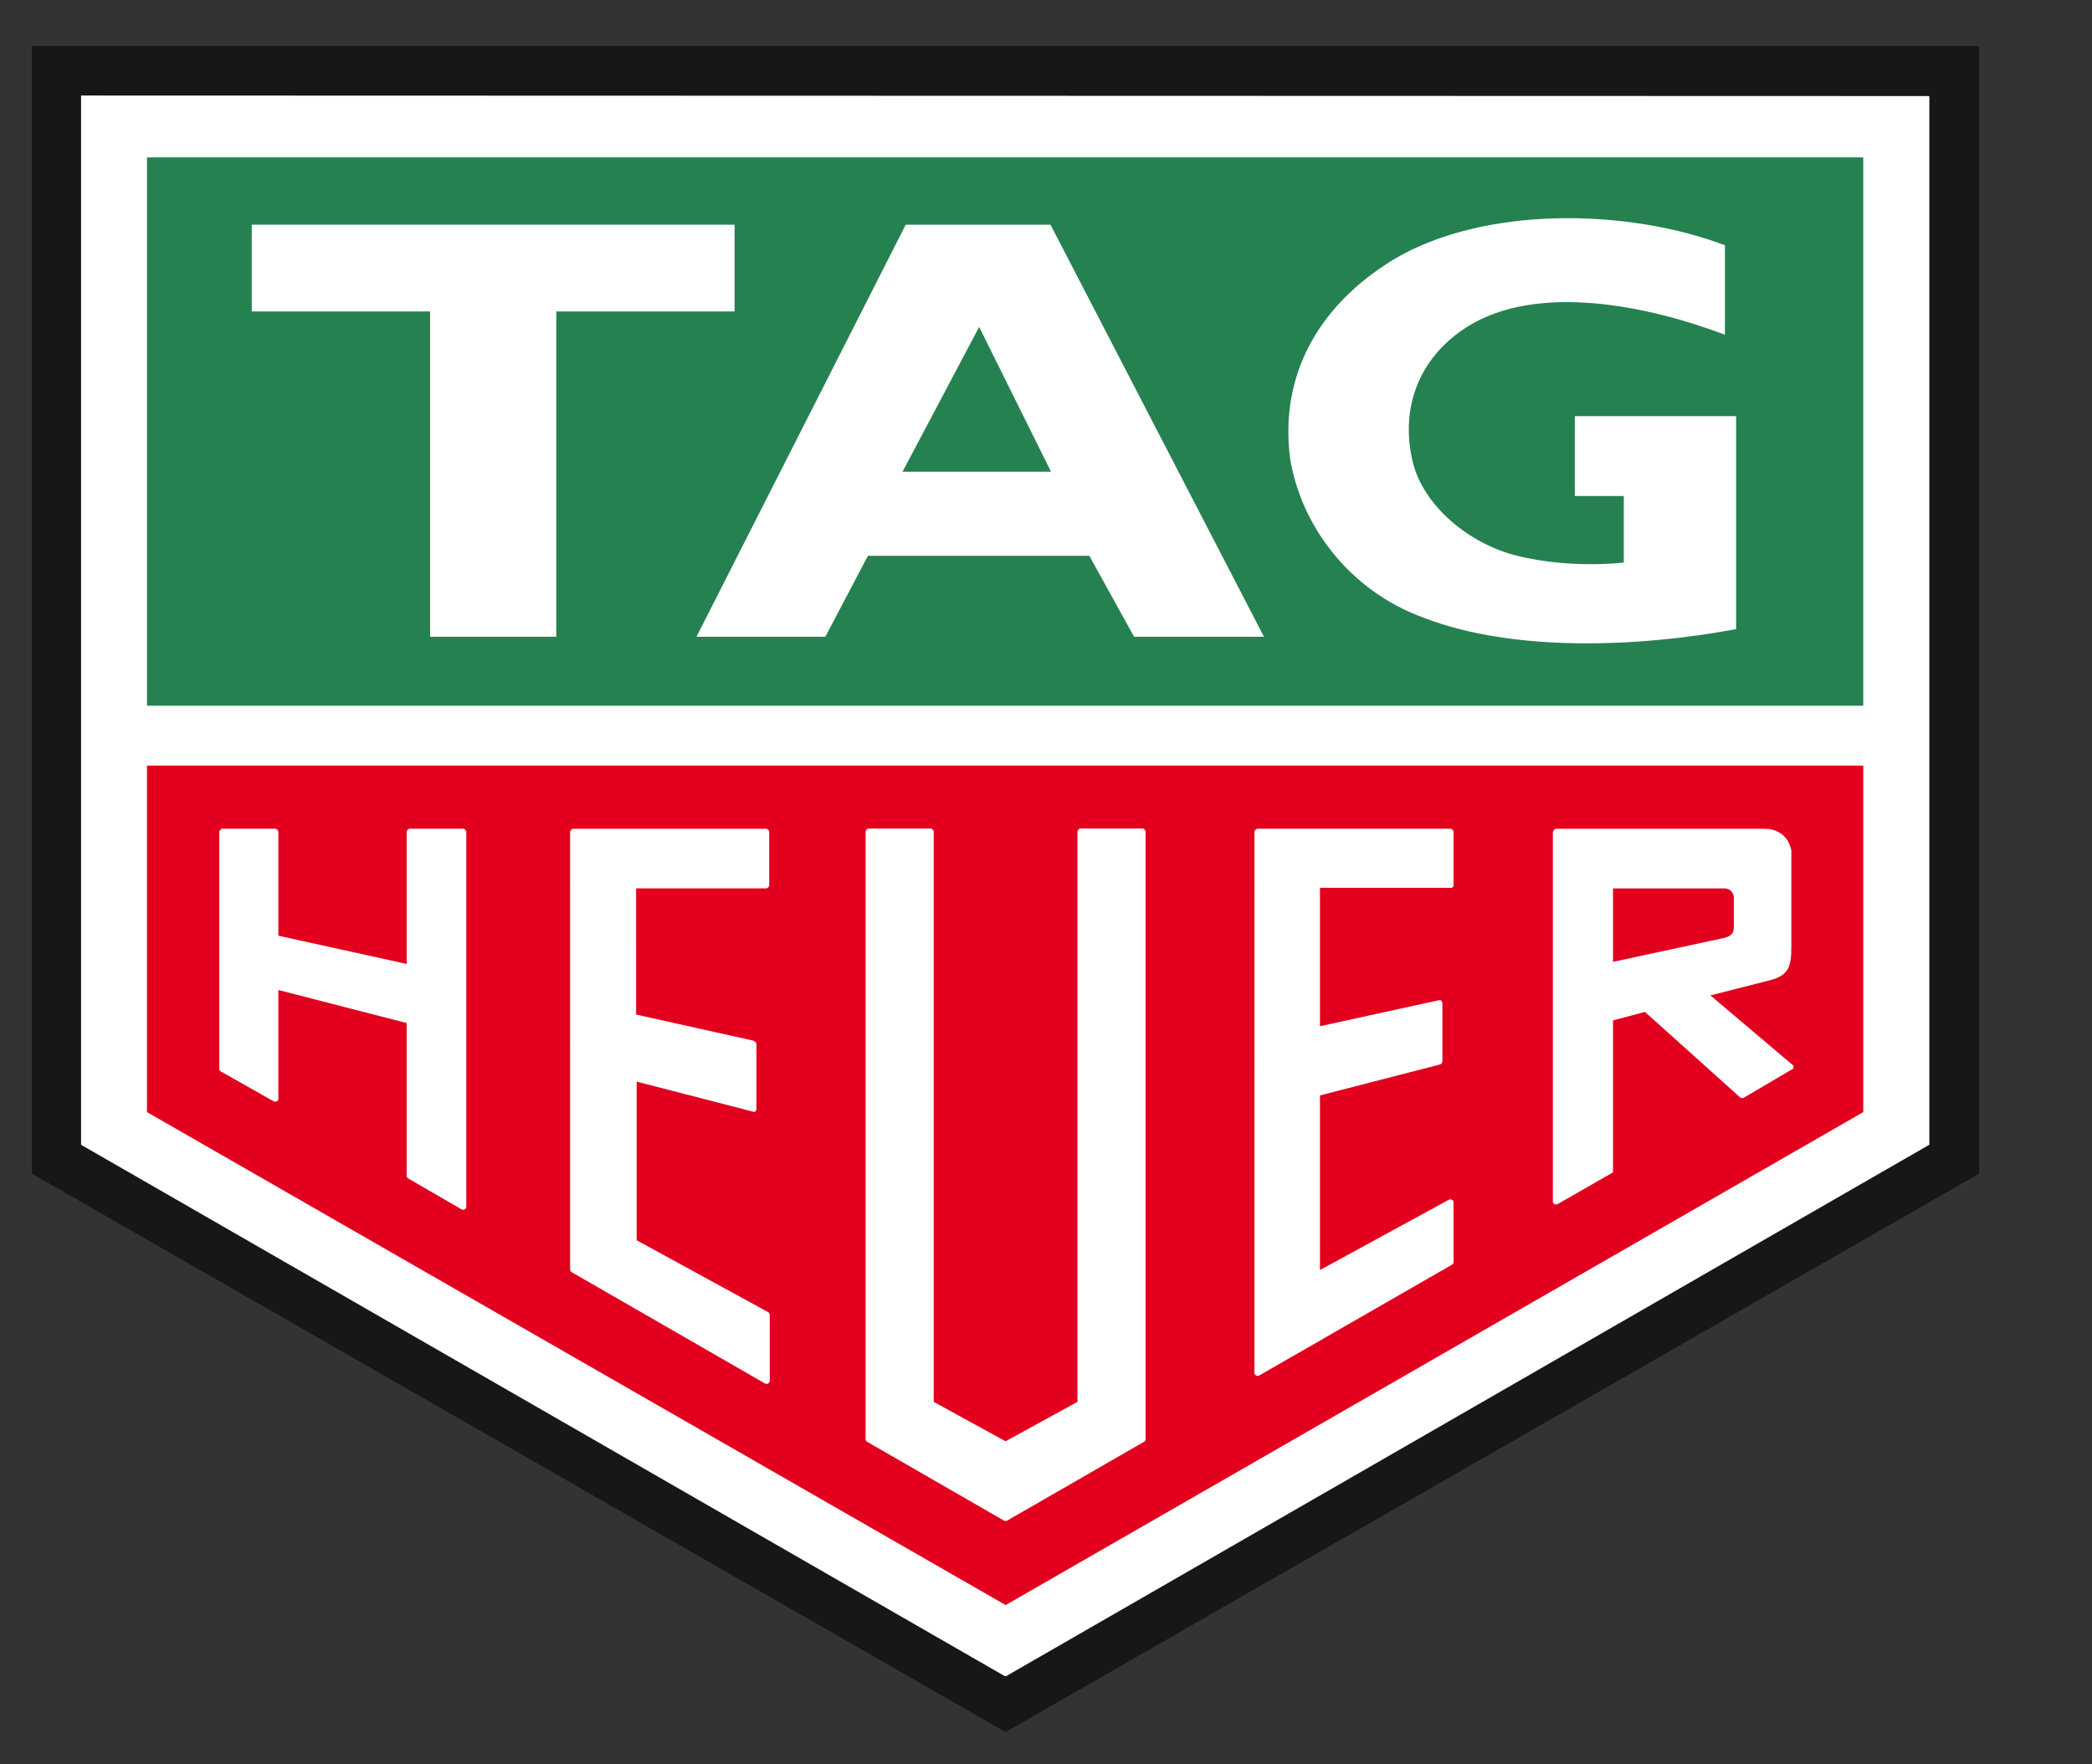 <?xml version="1.0" encoding="UTF-8"?>
<!-- Generator: Adobe Illustrator 27.7.0, SVG Export Plug-In . SVG Version: 6.00 Build 0)  -->
<svg xmlns:svg="http://www.w3.org/2000/svg" xmlns:rdf="http://www.w3.org/1999/02/22-rdf-syntax-ns#" xmlns:dc="http://purl.org/dc/elements/1.1/" xmlns:cc="http://creativecommons.org/ns#" xmlns="http://www.w3.org/2000/svg" xmlns:xlink="http://www.w3.org/1999/xlink" version="1.1" id="svg4566" x="0px" y="0px" viewBox="0 0 97.5 82.23" style="enable-background:new 0 0 97.5 82.23;" xml:space="preserve">
<rect x="0" y="0" width="97.5" height="82.23" fill="#333333" stroke="none"/>
<style type="text/css">
	.st0{clip-path:url(#SVGID_00000021815538163758285340000012255758665204027266_);}
	.st1{fill-rule:evenodd;clip-rule:evenodd;fill:#181716;}
	.st2{fill:#FFFFFF;}
	.st3{fill-rule:evenodd;clip-rule:evenodd;fill:#268151;}
	.st4{fill-rule:evenodd;clip-rule:evenodd;fill:#E3001E;}
	.st5{fill-rule:evenodd;clip-rule:evenodd;fill:#FFFFFF;}
</style>
<g id="layer1" transform="translate(-70.628,-411.452)">
	<g id="g3346" transform="matrix(2.486,0,0,-2.486,-425.869,777.13)">
		<g>
			<defs>
				<polygon id="SVGID_1_" points="200.32,114.62 400.63,114.62 400.63,146.55 200.32,146.55 200.32,114.62     "></polygon>
			</defs>
			<clipPath id="SVGID_00000078045937916517629520000011204889059724677278_">
				<use xlink:href="#SVGID_1_" style="overflow:visible;"></use>
			</clipPath>
			<g id="g3348" style="clip-path:url(#SVGID_00000078045937916517629520000011204889059724677278_);">
				<g id="g3478" transform="matrix(0.998,0,0,0.998,200.315,125.093)">
					<path id="path3480" class="st1" d="M0,0l0,21.18l36.58,0V0L18.29-10.49L0,0z"></path>
				</g>
				<g id="g3482" transform="matrix(0.998,0,0,0.998,201.237,145.304)">
					<path id="path3484" class="st2" d="M0,0l0-19.71l17.35-9.98l0.01,0h0.02l17.32,9.97l0.02,0.01v19.7L0,0z"></path>
				</g>
				<g id="g3486" transform="matrix(0.998,0,0,0.998,202.473,144.144)">
					<path id="path3488" class="st3" d="M0,0V-10.3h32.24V0L0,0z"></path>
				</g>
				<g id="g3490" transform="matrix(0.998,0,0,0.998,202.473,132.743)">
					<path id="path3492" class="st4" d="M0,0v-6.51l16.13-9.26l16.11,9.26V0L0,0z"></path>
				</g>
				<g id="g3494" transform="matrix(0.998,0,0,0.998,221.194,120.115)">
					<path id="path3496" class="st2" d="M0,0l0,11.41c0,0.03-0.03,0.06-0.06,0.06h-1.16c-0.03,0-0.06-0.03-0.06-0.06V0.7l-1.35-0.74       L-3.98,0.7v10.71c0,0.03-0.03,0.06-0.06,0.06H-5.2c-0.02,0-0.03-0.01-0.04-0.02c-0.01-0.01-0.02-0.03-0.02-0.04l0-11.41       c0-0.02,0.01-0.04,0.03-0.05l2.57-1.48c0.02-0.01,0.04-0.01,0.06,0l2.57,1.48C-0.01-0.04,0-0.02,0,0"></path>
				</g>
				<g id="g3498" transform="matrix(0.998,0,0,0.998,214.058,121.159)">
					<path id="path3500" class="st2" d="M0,0c0.02-0.01,0.04-0.01,0.06,0c0.02,0.01,0.03,0.03,0.03,0.05v1.24       c0,0.02-0.01,0.04-0.03,0.05l-2.47,1.35v2.98l2.21-0.57c0.02,0,0.04,0.03,0.04,0.06l0,1.22c0,0.02-0.03,0.05-0.06,0.06       l-2.2,0.49V9.3h2.44c0.03,0,0.06,0.03,0.06,0.06v1c0,0.03-0.03,0.06-0.06,0.06h-3.62c-0.03,0-0.06-0.03-0.06-0.06V2.14       c0-0.02,0.01-0.04,0.03-0.05L0,0z"></path>
				</g>
				<g id="g3502" transform="matrix(0.998,0,0,0.998,226.968,123.435)">
					<path id="path3504" class="st2" d="M0,0v1.12c0,0.02-0.01,0.04-0.03,0.05c-0.02,0.01-0.04,0.01-0.06,0l-2.42-1.32v3.28       l2.25,0.58c0.03,0.01,0.05,0.03,0.05,0.06v1.09c0,0.02-0.01,0.03-0.02,0.05c-0.01,0.01-0.02,0.01-0.04,0.01l-2.24-0.49v2.6       h2.45C-0.03,7.02,0,7.05,0,7.08v1c0,0.03-0.03,0.06-0.06,0.06h-3.62c-0.03,0-0.06-0.03-0.06-0.06V-2.08       c0-0.02,0.01-0.04,0.03-0.05c0.02-0.01,0.04-0.01,0.06,0l3.62,2.08C-0.01-0.04,0-0.02,0,0"></path>
				</g>
				<g id="g3506" transform="matrix(0.998,0,0,0.998,207.371,125.002)">
					<path id="path3508" class="st2" d="M0,0l1-0.58c0.02-0.01,0.04-0.01,0.06,0c0.02,0.01,0.03,0.03,0.03,0.05v7.04       c0,0.03-0.03,0.06-0.06,0.06h-1C0,6.57-0.03,6.54-0.03,6.51V4.03l-2.41,0.53v1.95c0,0.03-0.03,0.06-0.06,0.06h-0.99       c-0.02,0-0.03-0.01-0.04-0.02c-0.01-0.01-0.02-0.03-0.02-0.04l0-4.45c0-0.02,0.01-0.04,0.03-0.05l0.99-0.56       c0.02-0.01,0.04-0.01,0.06,0c0.02,0.01,0.03,0.03,0.03,0.05v2.04l2.41-0.62V0.05C-0.03,0.03-0.02,0.01,0,0"></path>
				</g>
				<g id="g3510" transform="matrix(0.998,0,0,0.998,229.957,130.44)">
					<path id="path3512" class="st2" d="M0,0h2.1c0.09,0,0.17-0.08,0.17-0.17V-0.7c0-0.12-0.02-0.19-0.18-0.23L0-1.38V0z M-1.1-5.93       c0.02-0.01,0.04-0.01,0.06,0l1.03,0.59C0-5.34,0-5.34,0-5.33v2.85l0.6,0.16l1.77-1.59C2.4-3.94,2.43-3.95,2.46-3.93l0.9,0.53       C3.38-3.4,3.39-3.38,3.39-3.37c0,0.01,0,0.03,0,0.04L1.83-2.01l1.1,0.28C3.3-1.64,3.35-1.47,3.35-1.1l0,1.81       C3.3,0.97,3.11,1.12,2.84,1.12c-0.02,0-0.03,0-0.04,0h-3.87c-0.03,0-0.06-0.04-0.06-0.07l0-6.93C-1.13-5.9-1.12-5.92-1.1-5.93"></path>
				</g>
				<g id="g3514" transform="matrix(0.998,0,0,0.998,210.146,135.158)">
					<path id="path3516" class="st5" d="M0,0v6.11h3.35v1.63h-9.07V6.11h3.35l0-6.11H0z"></path>
				</g>
				<g id="g3518" transform="matrix(0.998,0,0,0.998,232.265,135.301)">
					<path id="path3520" class="st5" d="M0,0c-1.82-0.34-4.17-0.44-5.86,0.21C-7.3,0.73-8.19,1.99-8.38,3.22       c-0.19,1.51,0.49,2.83,1.94,3.72c1.69,1.01,4.38,0.97,6.23,0.27V5.53c-1.4,0.53-3.5,0.99-4.84,0.15       c-0.96-0.61-1.26-1.59-1.02-2.56C-5.87,2.34-5.08,1.65-4.2,1.4c0.63-0.17,1.4-0.22,2.09-0.15V2.5l-0.92,0V4H0L0,0z"></path>
				</g>
				<g id="g3522" transform="matrix(0.998,0,0,0.998,218.074,140.966)">
					<path id="path3524" class="st5" d="M0,0l-1.44-2.72h2.79L0,0z M-2.09-4.3l-0.8-1.52h-2.42l3.93,7.74h2.72l4.01-7.74H2.91       L2.07-4.3C2.07-4.3-2.09-4.3-2.09-4.3z"></path>
				</g>
			</g>
		</g>
	</g>
</g>
</svg>
